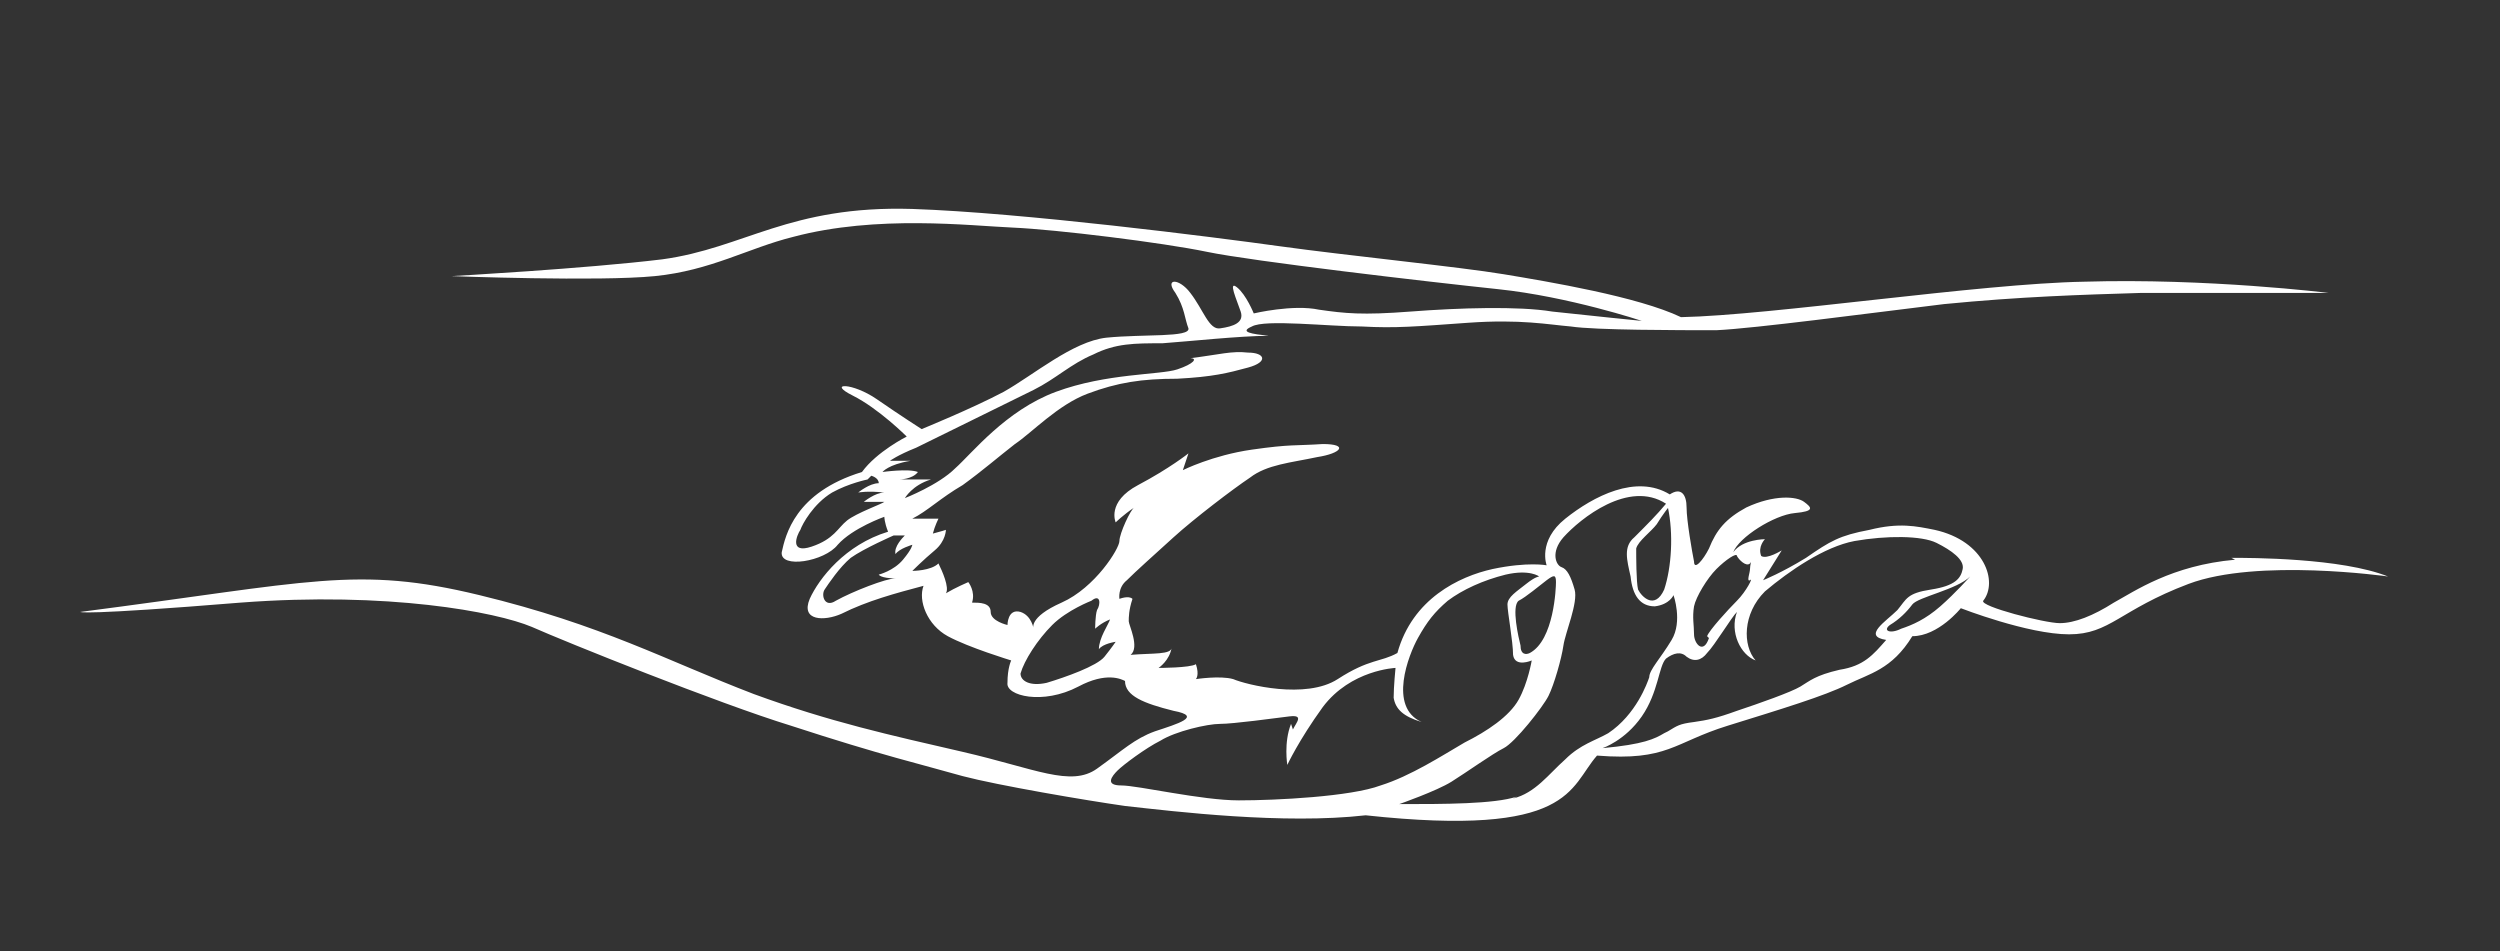 <?xml version="1.0" encoding="UTF-8"?>
<svg id="Layer_1" xmlns="http://www.w3.org/2000/svg" version="1.1" viewBox="0 0 134 51">
  <rect x="0" y="0" width="134" height="51" fill="#333333" stroke="none"/>
  <!-- Generator: Adobe Illustrator 29.2.1, SVG Export Plug-In . SVG Version: 2.1.0 Build 116)  -->
  <defs>
    <style>
      .st0 {
        fill: #fff;
      }
    </style>
  </defs>
  <path class="st0" d="M119.6,29.9c1,0,5.9,0,8.4,1,0,0-7-1-10.7.4-3.7,1.4-4.2,2.7-6.4,2.7s-5.8-1.4-5.8-1.4c0,0-1.2,1.5-2.6,1.5-1.1,1.8-2.3,2-3.5,2.6-1.2.6-3.5,1.3-6.4,2.2-2.9.9-3.2,1.9-7,1.6-1.5,1.7-1.3,4.4-12.4,3.2-4.4.5-10.2-.2-12.9-.5-2.1-.3-6.8-1.1-8.7-1.6-2.1-.6-4.3-1.1-9.2-2.7-3.9-1.2-12.1-4.5-13.9-5.3-1.9-.8-7.7-1.9-15.6-1.3-8.6.7-8.6.5-8.6.5,12.4-1.6,14.8-2.5,21.4-.9,6.6,1.6,10,3.5,14.7,5.3,4.1,1.5,7.3,2.2,11.2,3.1,3.9.9,5.8,1.9,7.2.9,1.4-1,2-1.6,3.1-2,1.2-.4,2.6-.8,1-1.1-1.6-.4-2.6-.8-2.6-1.6-.2-.1-1-.5-2.5.3-1.9,1-3.9.5-3.8-.2,0-.8.2-1.2.2-1.2,0,0-2.3-.7-3.4-1.3-1.1-.6-1.6-1.9-1.3-2.7-1.5.4-3,.8-4.4,1.5-.9.4-2.2.4-1.7-.8.5-1.1,1.9-2.9,4.2-3.6-.2-.5-.2-.8-.2-.8,0,0-1.7.6-2.5,1.5-.7.9-3.1,1.3-3,.4.2-.9.7-3.2,4.3-4.3.8-1.1,2.4-1.9,2.4-1.9,0,0-1.5-1.5-2.9-2.2-1.4-.7,0-.7,1.3.2,1.3.9,2.4,1.6,2.4,1.6,0,0,2.7-1.1,4.4-2,1.6-.9,3.7-2.7,5.5-2.9,2-.2,4.5,0,4.4-.5-.2-.5-.2-1.1-.7-1.9-.6-.8.2-.8.8,0,.7.9,1,2,1.6,1.9.7-.1,1.3-.3,1.1-.9-.2-.6-.7-1.7-.2-1.3.5.4.9,1.4.9,1.4,0,0,2.1-.5,3.5-.2,1.4.2,2.3.3,4.9.1,2.6-.2,5.8-.3,7.6,0,1.8.2,4.8.5,4.8.5,0,0-3.9-1.3-7.7-1.7-3.8-.4-13.2-1.5-15.6-2-2.4-.5-8.1-1.2-10.4-1.3-2.3-.1-7.3-.7-11.8.5-2.4.6-4.4,1.8-7.4,2.1-3,.3-10.9,0-10.9,0,0,0,7.2-.4,11.3-.9,4.4-.6,6.8-2.9,13.4-2.7,5.9.2,16.1,1.5,19.7,2,3.6.5,9.6,1.1,12,1.5,2.4.4,7.2,1.2,9.5,2.3,4.9-.1,16-1.8,21.6-1.9,6.6-.2,13.1.6,13.1.6,0,0-6.7,0-10,0-3.3.1-6.5.2-10.6.6-4.1.5-10.1,1.3-12.2,1.4-2,0-6.5,0-7.8-.2-1.2-.1-2.7-.4-5.5-.2-2.8.2-3.9.3-5.7.2-1.8,0-5.2-.4-5.9,0-.7.3,0,.4.9.5-1.5,0-4.3.3-5.7.4-1.5,0-2.5,0-3.7.6-1.2.5-2,1.3-3.2,1.9-1.2.6-5.3,2.6-6.3,3.1-1,.4-1.4.7-1.4.7,0,0,.6,0,1.1,0-1.2.2-1.5.6-1.5.6,0,0,1.4-.2,1.9,0-.3.4-1,.4-1,.4,0,0,1.4,0,1.7,0-1,.3-1.4,1-1.4,1,0,0,1.8-.7,2.7-1.6.9-.8,2.7-3.1,5.4-4.1,2.7-1,5.6-.9,6.5-1.2.9-.3,1.1-.6.7-.6,1.6-.2,2.2-.4,3.1-.3.9,0,1.1.5,0,.8-1.1.3-1.9.5-3.8.6-1.9,0-3.2.2-4.8.8-1.6.6-3,2.1-3.9,2.7-.9.7-1.7,1.4-2.8,2.2-1.2.7-1.9,1.4-2.7,1.8.7,0,1.4,0,1.4,0,0,0-.2.4-.3.8.4-.1.7-.2.7-.2,0,0,0,.6-.6,1.1-.6.5-1.2,1.1-1.2,1.1,0,0,1,0,1.4-.4.2.4.6,1.3.4,1.6.5-.3,1.2-.6,1.2-.6,0,0,.4.5.2,1.1.4,0,1,0,1,.5s.9.7.9.7c0,0,0-.9.7-.7.6.2.7.9.7.9,0,0-.3-.6,1.5-1.4,1.8-.8,3.1-2.9,3.1-3.3s.6-1.7.8-1.8c-.6.4-1,.8-1,.8,0,0-.5-1.1,1.2-2,1.7-.9,2.7-1.7,2.7-1.7l-.3.9s1.6-.8,3.7-1.1c2.1-.3,2.3-.2,3.8-.3,1.4,0,1,.5-.3.7-1.4.3-2.7.4-3.6,1.1-.9.6-3,2.2-4.1,3.2-1.1,1-2,1.8-2.5,2.3-.5.4-.4,1-.4,1,0,0,.5-.2.7,0-.2.6-.2,1-.2,1.2,0,.2.6,1.4.1,1.8,1.2-.1,2.2,0,2.2-.4-.1.7-.7,1.1-.7,1.1,0,0,1.7,0,2-.2.2.6,0,.8,0,.8,0,0,1.3-.2,2,0,.7.3,3.9,1.1,5.6,0s2.3-.9,3.2-1.4c.8-2.9,3.3-4.1,5.1-4.5,1.9-.4,2.9-.2,2.9-.2,0,0-.5-1.3,1-2.5,1.5-1.2,3.8-2.4,5.6-1.3.6-.4.9,0,.9.7s.3,2.4.4,2.9c0,.5.5-.1.8-.7.4-1,.9-1.6,2-2.2,1.5-.7,2.7-.6,3.1-.3.4.3.6.5-.5.6-1.1.1-3,1.3-3.3,2.1.5-.7,1.7-.7,1.7-.7,0,0-.4.4-.2.9.3.2,1.1-.3,1.1-.3l-1,1.6s1-.4,2.3-1.2c1.3-.9,1.8-1.2,3.4-1.5,1.6-.4,2.5-.2,3.5,0,2.7.6,3.4,2.8,2.6,3.8-.2.3,3.3,1.2,4.1,1.2s1.8-.4,2.9-1.1c1.1-.6,3.1-2,6.5-2.3ZM69.3,39.1c.2-.4.6-.8-.2-.7-.8.1-3,.4-3.7.4-.7,0-2.4.4-3.2.9-.8.4-2,1.3-2.3,1.6-.3.3-.7.8.2.8.9,0,4.3.8,6.3.8,2,0,6-.2,7.6-.8,1.6-.5,3.3-1.6,4.5-2.3,1.2-.6,2.4-1.4,2.9-2.3.5-.9.7-2.1.7-2.1,0,0-.9.4-1-.3,0-.7-.3-2.3-.3-2.7,0-.4.5-.7,1-1.1.5-.4.7-.4.7-.4,0,0-.5-.4-1.8-.1-1.2.3-2.3.8-3.1,1.4-.7.6-1.1,1.1-1.6,2-.5.9-1.6,3.7.2,4.5-1-.3-1.4-.7-1.5-1.3,0-.6.1-1.6.1-1.6,0,0-2.4.1-3.9,2.1-1.3,1.8-1.9,3.1-1.9,3.1,0,0-.2-1.2.2-2.2ZM83.4,31.2c0-.4-.1-.4-.5-.1-.4.3-1.1.9-1.5,1.1-.4.3,0,2,.1,2.4,0,.5.3.5.5.4,1.3-.7,1.4-3.5,1.4-3.8ZM81.1,42.8c1.2-.3,1.9-1.3,2.8-2.1.8-.8,1.6-1,2.3-1.4,1.5-1,2.1-2.7,2.2-3,0-.4.6-1,1.2-2,.6-1,.1-2.4.1-2.4,0,0-.2.5-1,.6-.8,0-1.2-.6-1.3-1.6-.2-.9-.4-1.6.2-2.1.7-.7,1.2-1.2,1.7-1.8-2-1.3-4.6.8-5.5,1.8-.7.8-.4,1.5-.1,1.6.3.1.5.5.7,1.2.2.7-.5,2.3-.6,3-.1.7-.5,2.1-.8,2.7-.3.6-1.8,2.5-2.4,2.8-.6.3-2,1.3-2.8,1.8-.8.5-2.8,1.2-2.8,1.2,2.4,0,5.1,0,6.3-.4ZM89.5,27.1s-.4.5-.7,1c-.3.4-1,.9-1.1,1.3,0,.4,0,1.8.1,2.2.2.4.9,1.1,1.4,0,.4-1.2.5-3,.2-4.4ZM89.4,39.2c.5-.3.6-.4,1.4-.5.7-.1,1.2-.2,2.3-.6,1.2-.4,2.9-1,3.4-1.3.5-.3.8-.6,2.1-.9,1.3-.2,1.8-.8,2.5-1.6-1.3-.2,0-1,.6-1.6.5-.6.5-.9,1.8-1.1,1.3-.2,1.6-.6,1.7-1.1.1-.5-.6-1-1.4-1.4-.8-.4-2.7-.4-4.4-.1-1.6.3-3.5,1.6-4.8,2.7-1.2,1.2-1.2,2.9-.5,3.7-.8-.3-1.4-1.5-1-2.6-.3.3-1.2,1.8-1.6,2.2-.3.4-.7.5-1.1.2-.3-.3-.7-.2-1.1.1-.4.4-.4,1.8-1.3,3.1-.9,1.3-2.1,1.7-2.1,1.7,2.2-.2,2.8-.5,3.3-.8ZM102.5,32.4c-.3.4-.7.8-1.2,1.1-.4.3,0,.5.6.2.6-.2,1.3-.5,2.1-1.2.8-.7,1.6-1.6,1.6-1.6-.7.7-2.8,1.1-3.1,1.5ZM91.5,34.1c.1-.3,1.1-1.4,1.6-1.9.5-.5.9-1.3.7-1.1-.2.1,0-.4,0-.6,0-.2.1-.5,0-.3-.2.2-.6-.2-.7-.4,0-.2-.6.2-1.1.7-.5.5-1.1,1.5-1.2,2-.1.6,0,1,0,1.5,0,.5.5,1.1.8.2ZM58.5,32.2s-1.3.5-2.1,1.3c-.8.8-1.5,1.9-1.7,2.6,0,.4.5.7,1.4.5,1-.3,2.7-.9,3.1-1.4.4-.5.6-.8.6-.8,0,0-.7.1-.9.4,0-.6.5-1.3.6-1.6-.5.2-.8.5-.8.5,0,0,0-.7.1-1,.2-.3.2-.9-.3-.5ZM47.9,28.7s-1.6.7-2.3,1.2c-.6.5-1.2,1.4-1.4,1.7-.2.3,0,1,.6.6.9-.5,2.7-1.2,3.2-1.2-.8,0-.9-.2-.9-.2,0,0,.8-.2,1.3-.8.5-.6.5-.8.5-.8,0,0-.7.2-.9.5-.1-.4.4-.9.5-1-.3,0-.6,0-.6,0ZM46.5,25.7s-1,.2-1.9.7c-1,.6-1.6,1.7-1.7,2-.2.3-.6,1.3.6.9,1.2-.4,1.4-1,1.9-1.4.5-.4,1.9-.9,2-1-.5,0-1.1,0-1.1,0,0,0,.6-.5,1.1-.5-.9-.1-1.4,0-1.4,0,0,0,.6-.5,1.1-.5,0-.3-.4-.4-.4-.4Z"/>
</svg>